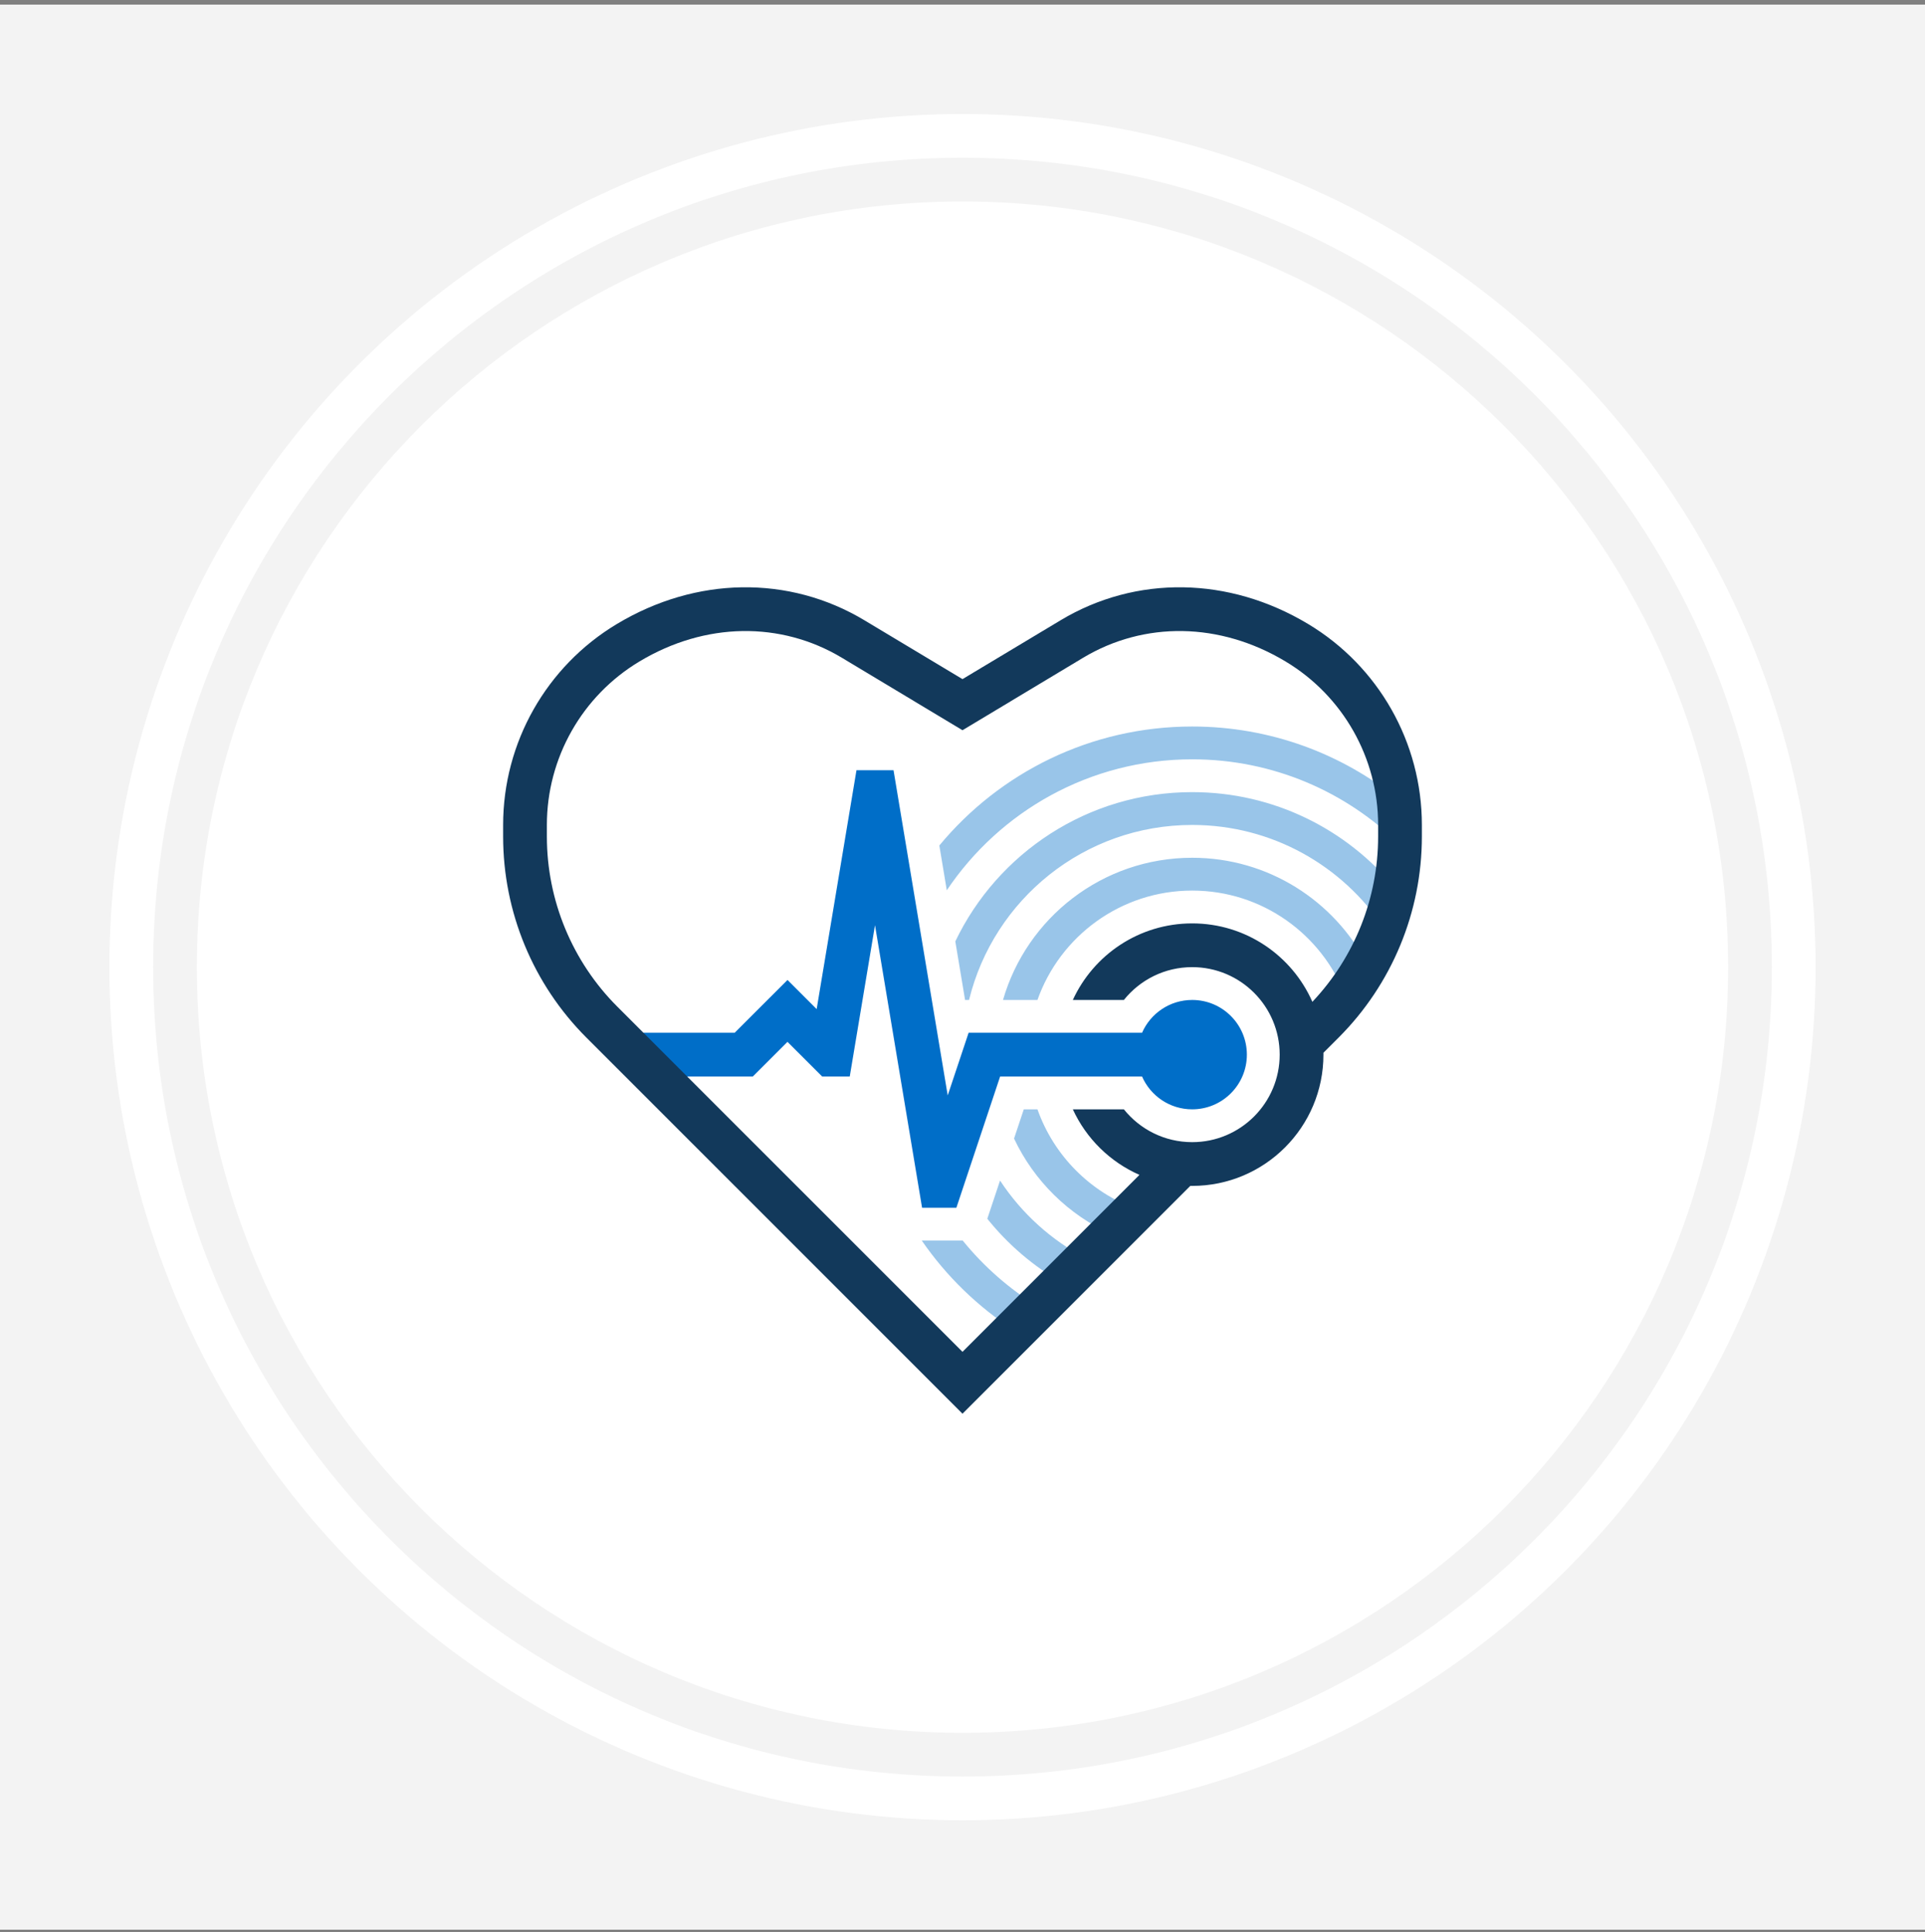 <svg width="264" height="265" viewBox="0 0 264 265" fill="none" xmlns="http://www.w3.org/2000/svg">
<rect x="0" y="0" width="264" height="265" fill="#808080" stroke="none"/>
<rect y="0.632" width="264" height="264" fill="#F3F3F3"/>
<circle cx="132" cy="132.632" r="117" fill="white"/>
<path fill-rule="evenodd" clip-rule="evenodd" d="M132 243.632C193.304 243.632 243 193.935 243 132.632C243 71.328 193.304 21.632 132 21.632C70.696 21.632 21 71.328 21 132.632C21 193.935 70.696 243.632 132 243.632ZM132 237.632C189.99 237.632 237 190.622 237 132.632C237 74.642 189.99 27.632 132 27.632C74.01 27.632 27 74.642 27 132.632C27 190.622 74.01 237.632 132 237.632Z" fill="#F3F3F3"/>
<path fill-rule="evenodd" clip-rule="evenodd" d="M82.544 140.176L132 189.632L162.068 159.564C162.539 159.609 163.017 159.632 163.5 159.632C171.784 159.632 178.5 152.916 178.5 144.632C178.5 144.149 178.477 143.671 178.432 143.199L181.456 140.176C188.207 133.425 192 124.268 192 114.72V113.132C192 102.895 186.629 93.409 177.851 88.143L177 87.632C167.767 82.092 156.233 82.092 147 87.632L132 96.632L117 87.632C107.767 82.092 96.233 82.092 87 87.632L86.149 88.143C77.371 93.409 72 102.895 72 113.132V114.72C72 124.268 75.793 133.425 82.544 140.176Z" fill="white"/>
<path fill-rule="evenodd" clip-rule="evenodd" d="M191.79 109.634C184.061 103.379 174.218 99.632 163.5 99.632C149.547 99.632 137.077 105.983 128.823 115.951L129.846 122.093C137.115 111.261 149.475 104.132 163.5 104.132C174.605 104.132 184.666 108.601 191.983 115.84C191.994 115.467 192 115.094 192 114.72V113.132C192 111.954 191.929 110.787 191.79 109.634ZM142.415 179.217L139.151 182.481C134.133 179.247 129.8 175.042 126.417 170.132H132.034C134.945 173.719 138.456 176.798 142.415 179.217ZM191.305 121.763C184.702 113.745 174.698 108.632 163.5 108.632C149.18 108.632 136.813 116.993 131.014 129.1L132.353 137.132H132.899C136.263 123.356 148.688 113.132 163.5 113.132C174.462 113.132 184.116 118.731 189.758 127.226C190.415 125.452 190.933 123.626 191.305 121.763ZM149.019 172.613L145.701 175.931C141.736 173.671 138.241 170.679 135.402 167.139L137.149 161.898C140.112 166.41 144.202 170.115 149.019 172.613ZM187.473 132.198C182.975 123.543 173.928 117.632 163.5 117.632C151.191 117.632 140.806 125.869 137.555 137.132H142.28C145.369 128.393 153.704 122.132 163.5 122.132C173.118 122.132 181.326 128.166 184.546 136.656C185.634 135.239 186.612 133.749 187.473 132.198ZM155.838 165.794L152.386 169.246C146.54 166.602 141.803 161.936 139.069 156.14L140.405 152.132H142.28C144.521 158.471 149.522 163.506 155.838 165.794Z" fill="#99C5E9"/>
<path fill-rule="evenodd" clip-rule="evenodd" d="M129.972 150.224L122.541 105.63H117.459L111.999 138.386L108 134.389L100.752 141.632H87V147.632H103.243L108 142.877L112.755 147.63H116.538L120 126.881L126.456 165.63H131.16L137.16 147.632H156.624C157.781 150.281 160.425 152.132 163.5 152.132C167.642 152.132 171 148.774 171 144.632C171 140.49 167.642 137.132 163.5 137.132C160.425 137.132 157.781 138.983 156.624 141.632H132.838L129.972 150.224Z" fill="#006EC8"/>
<path fill-rule="evenodd" clip-rule="evenodd" d="M80.423 142.297L132 193.874L163.244 162.63C163.33 162.631 163.415 162.632 163.5 162.632C173.441 162.632 181.5 154.573 181.5 144.632C181.5 144.546 181.5 144.461 181.498 144.376L183.577 142.297C190.891 134.983 195 125.064 195 114.72V113.132C195 101.842 189.076 91.379 179.395 85.57C173.916 82.283 168.044 80.638 162.287 80.543C156.385 80.445 150.598 81.975 145.457 85.059L132 93.133L118.543 85.059C113.402 81.975 107.615 80.445 101.713 80.543C95.956 80.638 90.084 82.283 84.605 85.57C74.924 91.379 69 101.842 69 113.132V114.72C69 125.064 73.109 134.983 80.423 142.297ZM179.983 137.388C185.766 131.27 189 123.162 189 114.72V113.132C189 103.949 184.182 95.44 176.308 90.715C171.786 88.002 166.943 86.621 162.188 86.542C157.403 86.463 152.711 87.704 148.543 90.204L132 100.142L115.457 90.204C111.289 87.704 106.597 86.463 101.812 86.542C97.057 86.621 92.214 88.002 87.692 90.715C79.818 95.44 75 103.949 75 113.132V114.72C75 123.472 78.477 131.866 84.665 138.055L132 185.389L156.269 161.12C152.231 159.347 148.969 156.134 147.132 152.132H154.132C156.331 154.875 159.711 156.632 163.5 156.632C170.128 156.632 175.5 151.259 175.5 144.632C175.5 138.004 170.128 132.632 163.5 132.632C159.711 132.632 156.331 134.388 154.132 137.132H147.132C149.976 130.935 156.236 126.632 163.5 126.632C170.864 126.632 177.195 131.054 179.983 137.388Z" fill="#12395B"/>
</svg>
